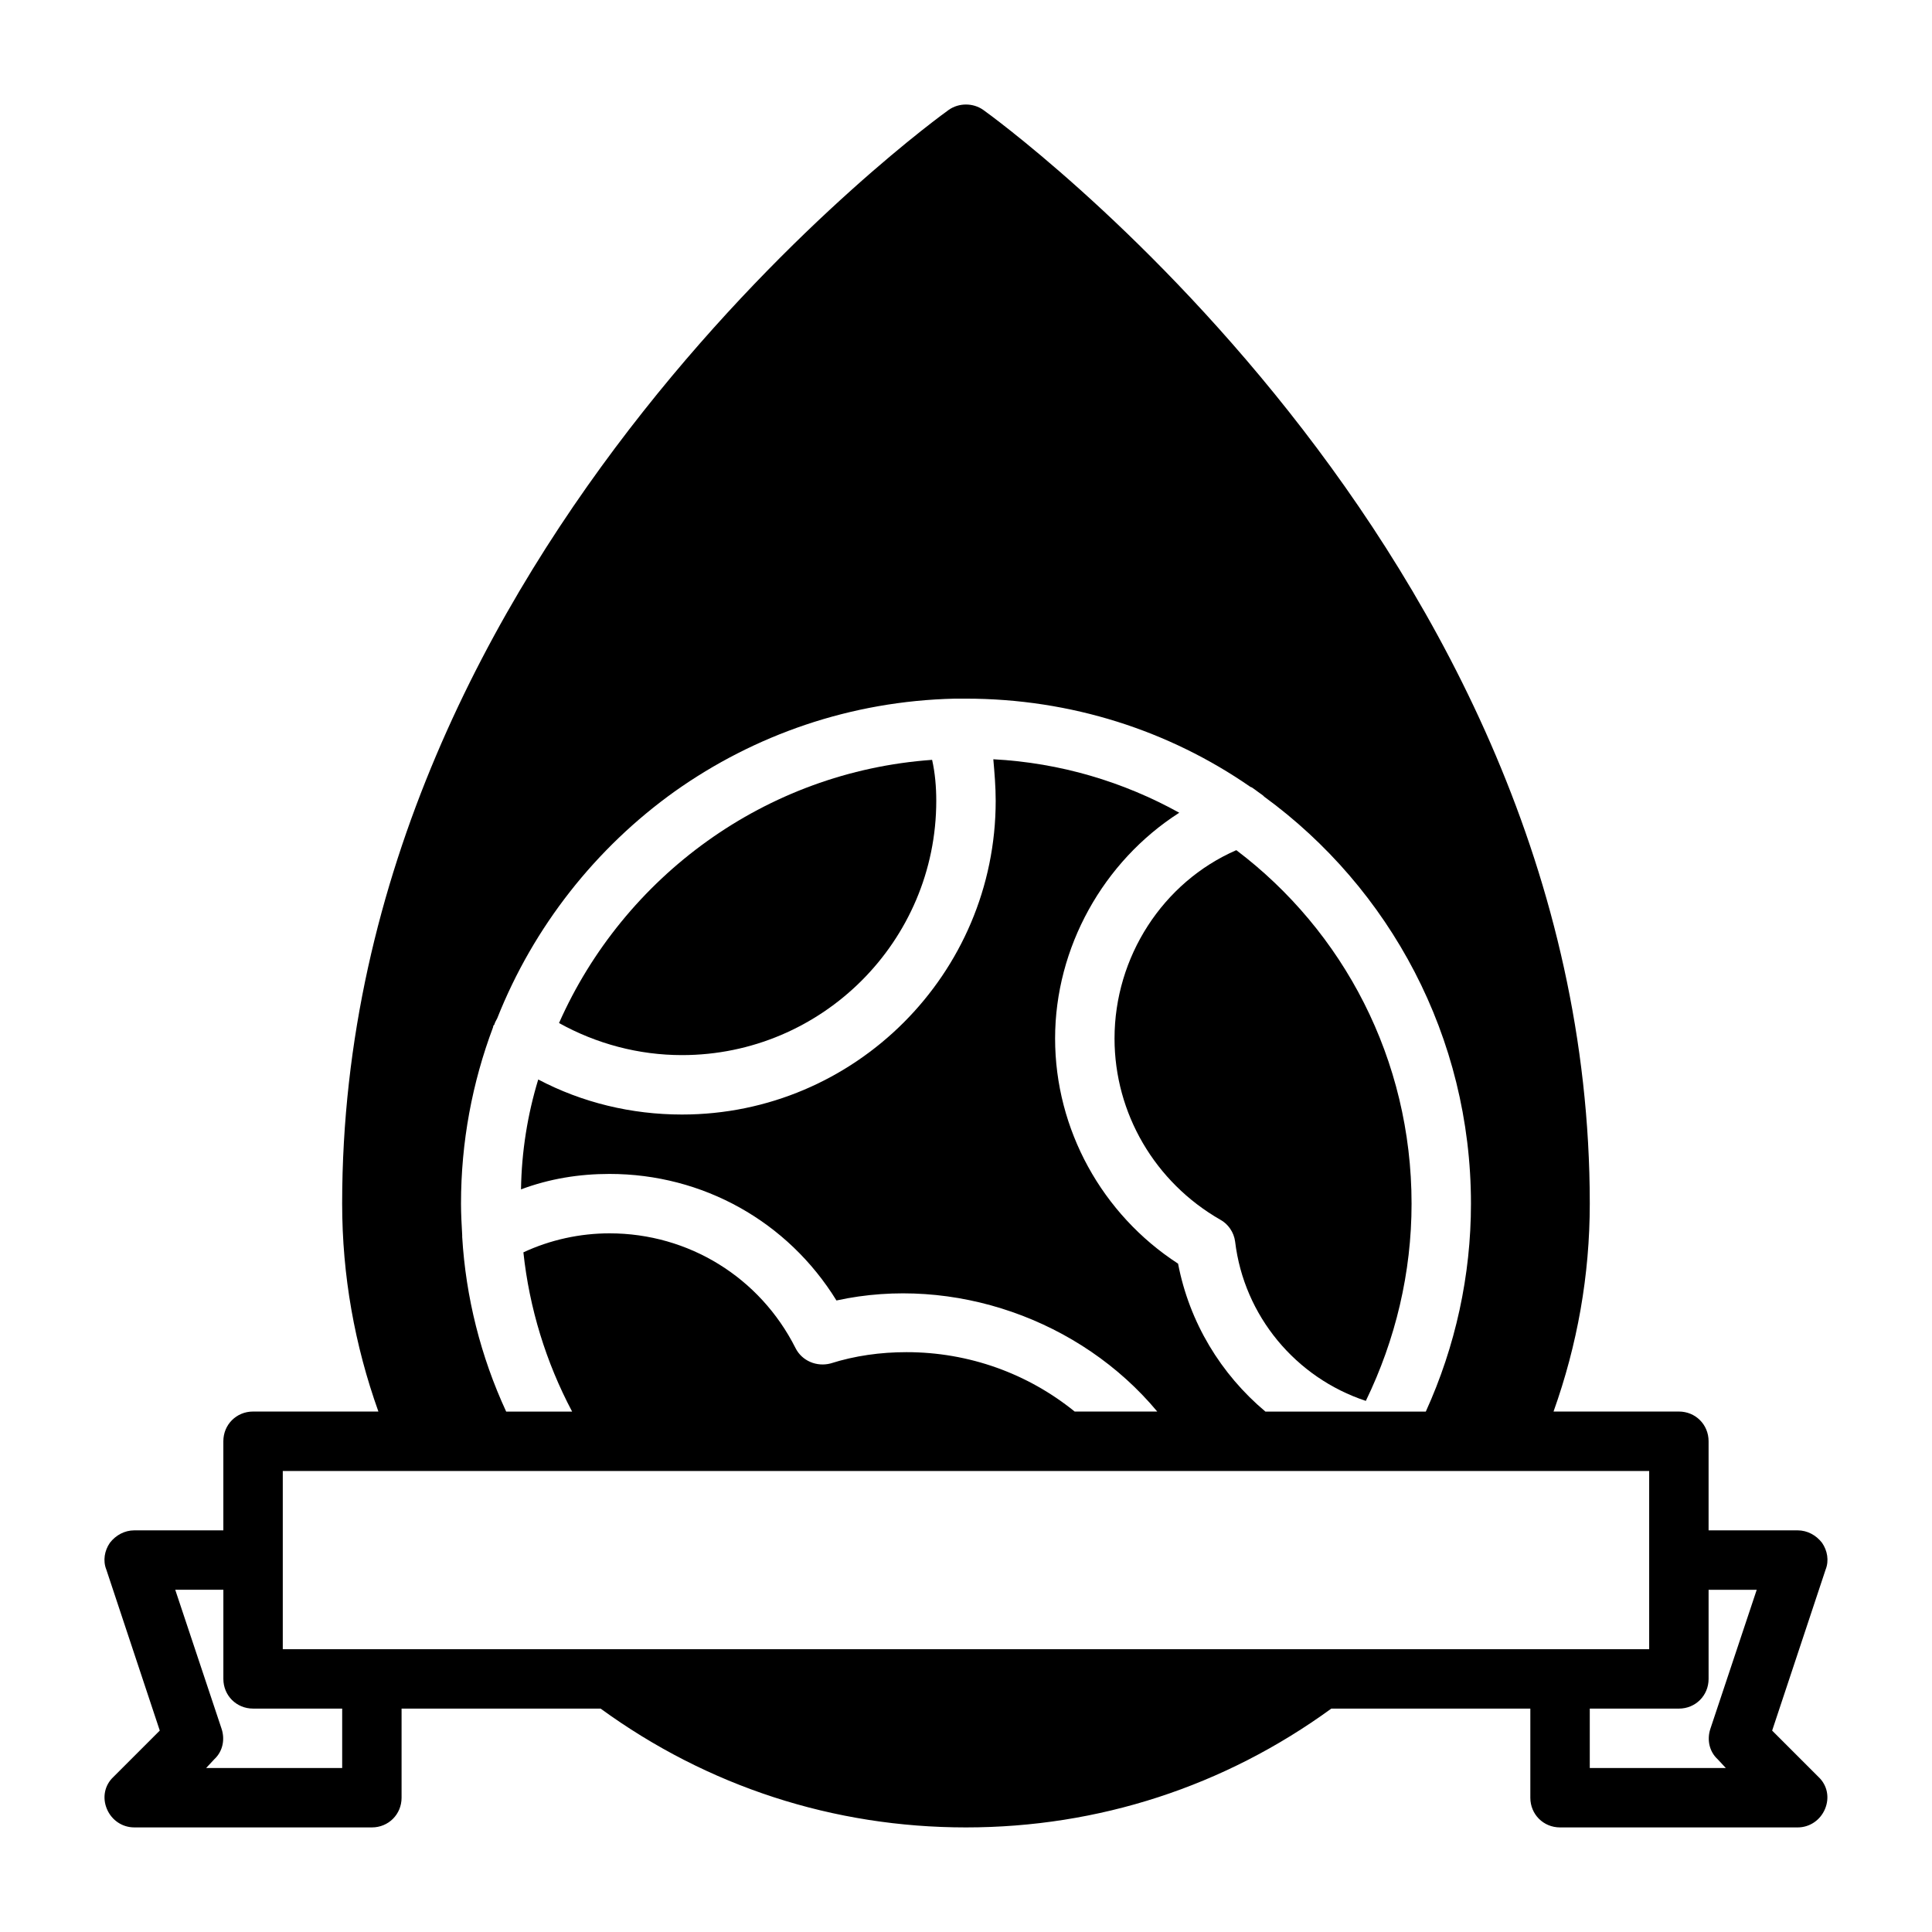 <?xml version="1.0" encoding="UTF-8"?>
<!-- Uploaded to: ICON Repo, www.iconrepo.com, Generator: ICON Repo Mixer Tools -->
<svg fill="#000000" width="800px" height="800px" version="1.1" viewBox="144 144 512 512" xmlns="http://www.w3.org/2000/svg">
 <g>
  <path d="m613.64 602.62 14.168-42.668c0.945-2.363 0.473-5.039-0.945-7.086-1.574-2.047-3.938-3.305-6.453-3.305h-23.617v-23.617c0-4.41-3.465-7.871-7.871-7.871h-33.219c6.297-17.633 9.605-36.055 9.605-55.105 0-174.44-159.17-288.74-160.75-289.85-2.676-1.891-6.453-1.891-9.133 0-1.574 1.102-160.75 115.4-160.75 289.85 0 19.051 3.305 37.473 9.605 55.105h-33.219c-4.41 0-7.871 3.465-7.871 7.871v23.617h-23.617c-2.519 0-4.879 1.258-6.453 3.305-1.418 2.047-1.891 4.723-0.945 7.086l14.168 42.668-12.281 12.281c-2.363 2.203-2.992 5.512-1.73 8.5 1.258 2.992 4.094 4.879 7.242 4.879l62.977 0.004c4.41 0 7.871-3.465 7.871-7.871v-23.617h52.742c28.34 20.625 61.715 31.488 96.824 31.488s68.488-10.863 96.824-31.488h52.742v23.617c0 4.41 3.465 7.871 7.871 7.871h62.977c3.148 0 5.984-1.891 7.242-4.879 1.258-2.992 0.629-6.297-1.73-8.5l-12.281-12.281zm-338.97-186.41s0-0.473 0.316-0.629c0.156-0.629 0.473-1.102 0.789-1.73 9.605-24.246 26.137-45.184 47.074-60.141 21.098-14.957 46.602-23.93 74.156-24.562h2.992c27.867 0 53.844 8.5 75.258 23.301 0.156 0.156 0.473 0.156 0.629 0.316 0.945 0.629 1.891 1.418 2.832 2.047l0.316 0.316c33.219 24.246 54.789 63.605 54.789 107.85 0 19.051-4.094 37.785-11.965 55.105h-42.508c-11.809-9.918-20.152-23.617-23.145-39.203-20.152-13.066-32.59-35.582-32.59-59.672 0-24.09 12.754-46.918 32.906-59.828-14.801-8.188-31.488-13.227-49.277-14.168 0.316 3.621 0.629 7.242 0.629 11.02 0 45.816-37.312 83.129-83.129 83.129-13.383 0-26.449-3.148-38.102-9.289-2.832 9.289-4.41 19.051-4.566 29.125 7.559-2.832 15.43-4.094 23.457-4.094 24.719 0 47.23 12.594 60.141 33.535 31.016-6.769 64.707 5.039 85.02 29.441h-21.883c-12.438-10.078-28.023-15.742-44.555-15.742-6.926 0-13.699 0.945-20.152 2.992-3.621 0.945-7.559-0.629-9.289-4.094-9.445-18.734-28.34-30.387-49.277-30.387-7.871 0-15.742 1.73-22.828 5.039 1.574 14.801 5.984 29.125 12.91 42.195h-17.477c-6.769-14.641-10.707-30.387-11.652-46.289v-0.473c-0.156-2.832-0.316-5.512-0.316-8.344 0-16.375 2.992-32.117 8.5-46.762zm-39.988 196.33h-36.055l2.203-2.363c2.203-2.047 2.832-5.195 1.891-8.031l-12.281-36.84h12.754v23.617c0 4.41 3.465 7.871 7.871 7.871h23.617zm-15.742-31.488v-47.23h362.11v47.23h-362.11zm380.22 29.125 2.203 2.363h-36.055v-15.742h23.617c4.41 0 7.871-3.465 7.871-7.871v-23.617h12.754l-12.281 36.84c-0.945 2.832-0.316 5.984 1.891 8.031z"/>
  <path d="m518.08 462.98c0 18.262-4.25 36.055-12.121 52.27-18.578-6.141-32.273-22.516-34.637-42.195-0.316-2.519-1.891-4.723-3.938-5.824-17.32-9.918-28.023-28.184-28.023-48.02 0-21.57 12.754-41.406 32.273-49.91 28.34 21.41 46.445 55.418 46.445 93.676z"/>
  <path d="m392.12 356.23c0 37.156-30.23 67.383-67.383 67.383-11.492 0-22.672-2.992-32.59-8.5 17.16-38.73 54.633-66.598 98.871-69.746 0.789 3.465 1.102 7.242 1.102 10.863z"/>
 </g>
</svg>